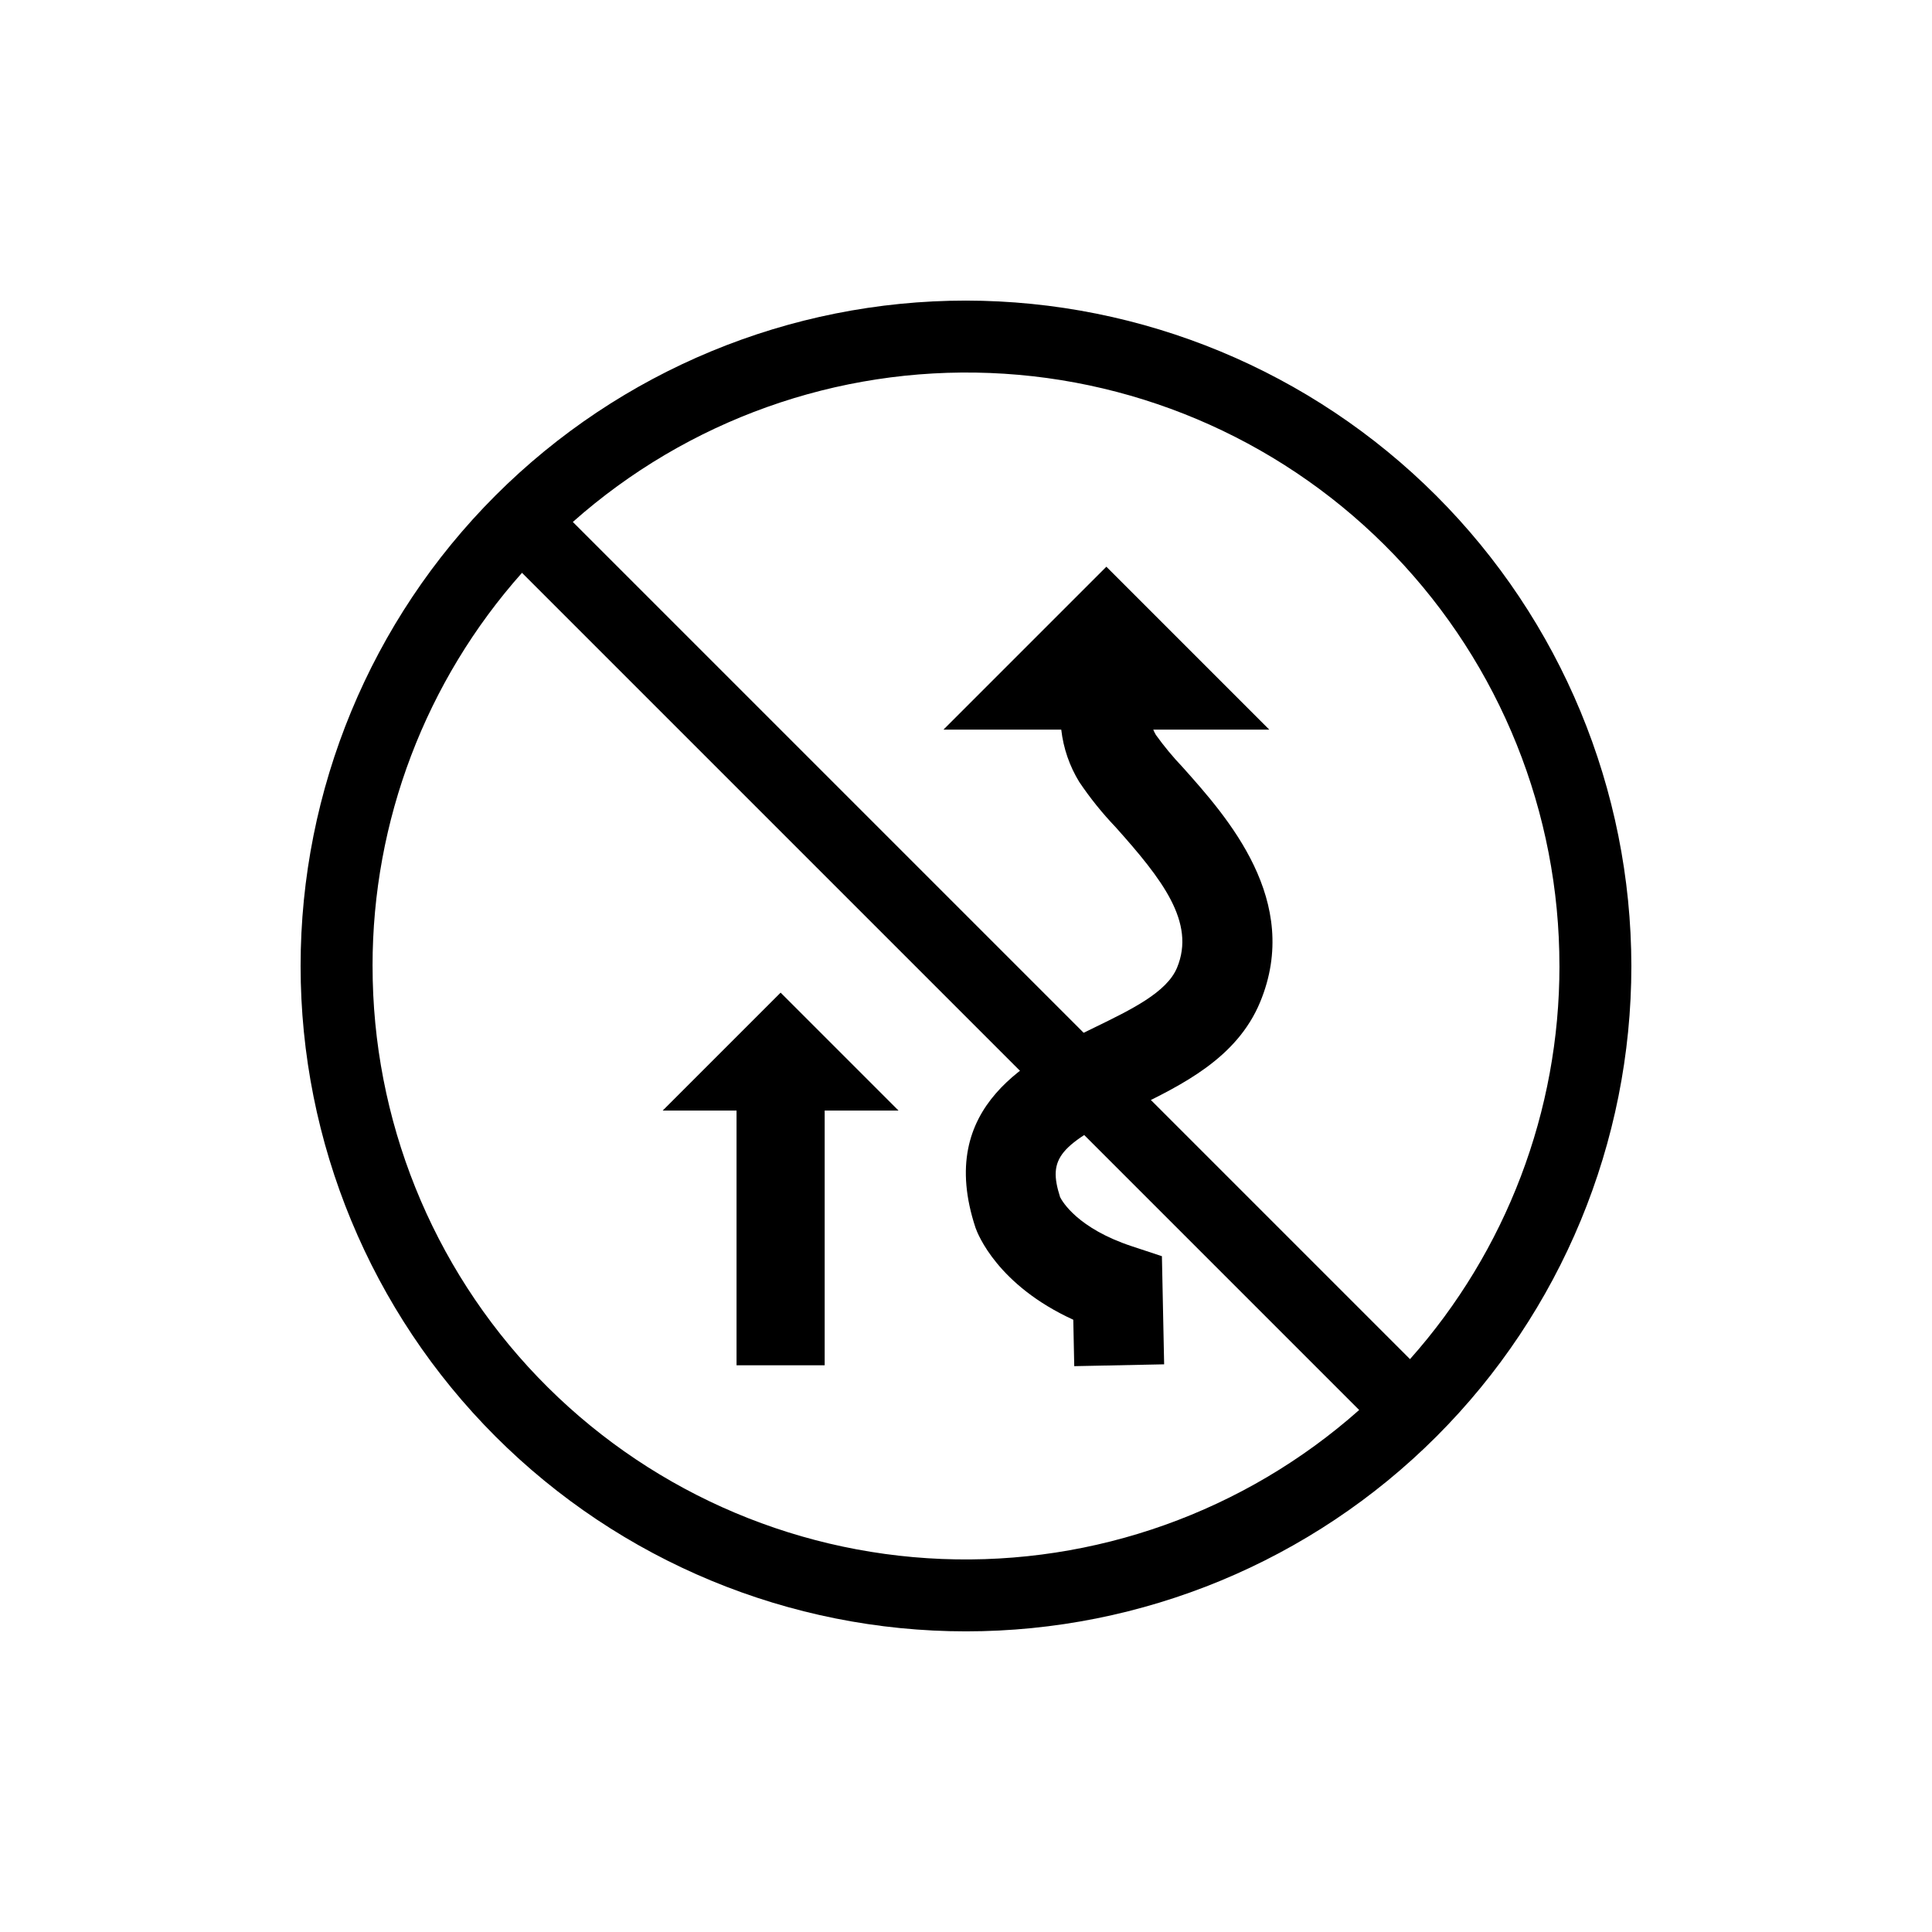 <?xml version="1.0" encoding="UTF-8"?>
<!-- Uploaded to: ICON Repo, www.svgrepo.com, Generator: ICON Repo Mixer Tools -->
<svg fill="#000000" width="800px" height="800px" version="1.1" viewBox="144 144 512 512" xmlns="http://www.w3.org/2000/svg">
 <g>
  <path d="m400 223.66c-46.77 0-91.617 18.578-124.69 51.648s-51.648 77.918-51.648 124.69c0 46.766 18.578 91.617 51.648 124.68 33.07 33.07 77.918 51.648 124.69 51.648 46.766 0 91.617-18.578 124.68-51.648 33.07-33.066 51.648-77.918 51.648-124.68-0.055-46.75-18.648-91.57-51.707-124.63-33.055-33.059-77.875-51.652-124.62-51.707zm157.27 176.33v0.004c0.023 38.41-14.07 75.488-39.605 104.19l-221.86-221.86c30.379-26.953 70.012-41.102 110.59-39.477 40.582 1.621 78.957 18.895 107.08 48.188 28.125 29.297 43.816 68.344 43.789 108.96zm-314.54 0.004c-0.023-38.414 14.074-75.492 39.605-104.19l221.86 221.86c-30.379 26.957-70.012 41.102-110.59 39.48-40.578-1.625-78.953-18.895-107.08-48.191-28.125-29.297-43.816-68.344-43.789-108.95z"/>
  <path d="m457.42 347.32c-2.555-2.68-4.922-5.535-7.086-8.543-0.273-0.453-0.508-0.926-0.707-1.418h30.75l-43.176-43.176-43.176 43.176h31.219c0.559 4.922 2.188 9.664 4.781 13.883 2.863 4.254 6.086 8.254 9.625 11.961 12.281 13.742 21.277 25.207 16.277 37.25-2.707 6.516-12.031 11.055-21.906 15.859-16.812 8.188-42.223 20.559-31.504 53.043 0.586 1.684 5.852 15.215 25.914 24.391l0.254 12.301 23.824-0.488-0.59-28.656-7.996-2.644c-14.293-4.731-18.383-11.809-18.984-13.008-3.324-10.41-0.406-13.812 19.52-23.512 12.801-6.231 27.309-13.297 33.477-28.145 11.148-26.844-8.676-49.02-20.516-62.273z"/>
  <path d="m350.87 407.06-31.254 31.254h19.574v67.5h23.355v-67.5h19.578z"/>
 </g>
</svg>